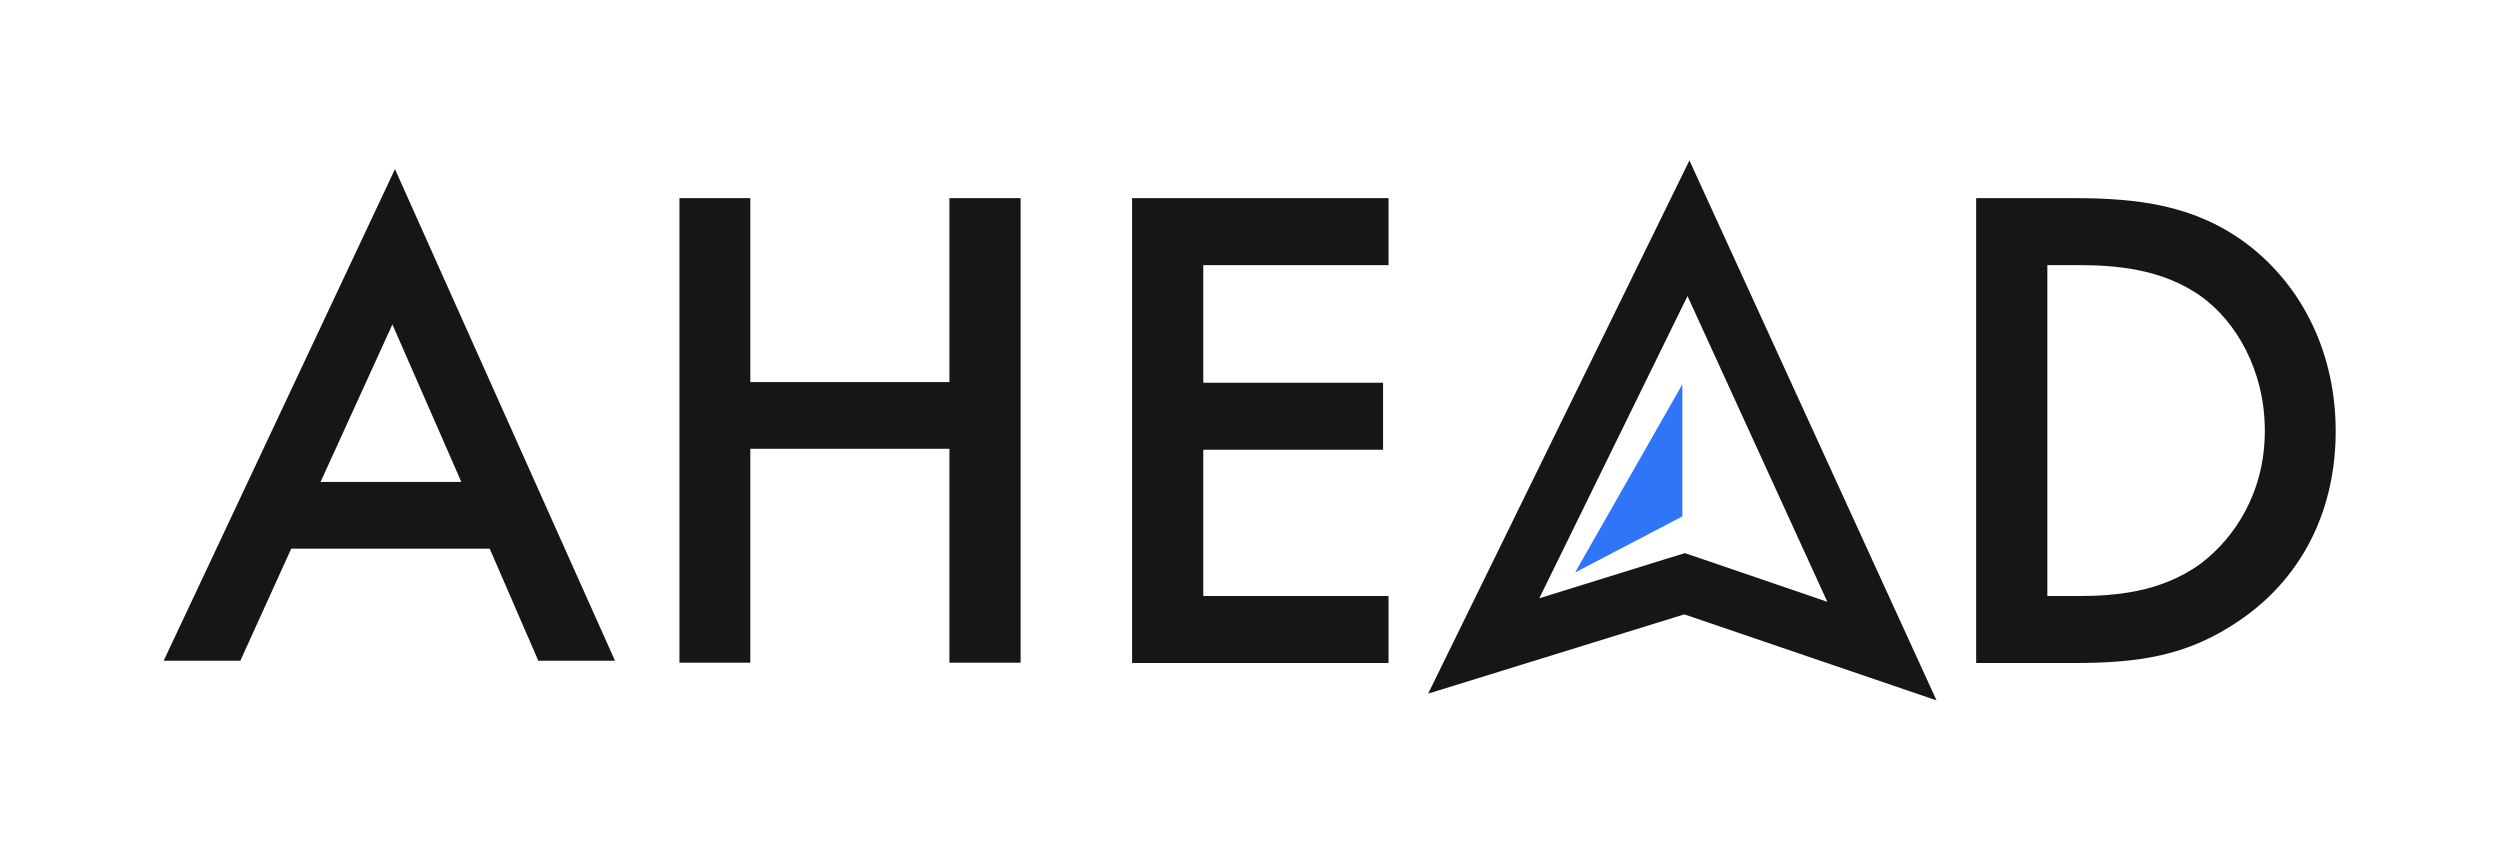 <?xml version="1.0" encoding="UTF-8" standalone="no"?>
<!DOCTYPE svg PUBLIC "-//W3C//DTD SVG 1.1//EN" "http://www.w3.org/Graphics/SVG/1.1/DTD/svg11.dtd">
<svg width="100%" height="100%" viewBox="0 0 776 262" version="1.1" xmlns="http://www.w3.org/2000/svg" xmlns:xlink="http://www.w3.org/1999/xlink" xml:space="preserve" xmlns:serif="http://www.serif.com/" style="fill-rule:evenodd;clip-rule:evenodd;stroke-linejoin:round;stroke-miterlimit:2;">
    <g id="Ebene_2" transform="matrix(1,0,0,1,-29,-156)">
        <path d="M261.9,274.6L323.7,274.6L323.7,217.5L345.8,217.5L345.8,361.7L323.7,361.7L323.7,295.3L261.9,295.3L261.9,361.7L239.9,361.7L239.9,217.5L261.9,217.5L261.9,274.6Z" style="fill:rgb(22,22,22);fill-rule:nonzero;"/>
        <path d="M460,238.3L402.5,238.3L402.5,274.8L458.3,274.8L458.3,295.6L402.5,295.6L402.5,341L460,341L460,361.8L380.4,361.8L380.4,217.5L460,217.5L460,238.3Z" style="fill:rgb(22,22,22);fill-rule:nonzero;"/>
        <path d="M672.7,217.5C692.8,217.5 710.3,219.7 726.3,231.6C743.8,244.8 754,265.8 754,289.8C754,313.8 744.1,334.6 725,348C708.1,359.9 692.4,361.8 672.2,361.8L642.4,361.8L642.4,217.5L672.7,217.5ZM664.5,341L674,341C684.8,341 699.7,340.1 712.3,330.8C722.2,323.2 732,309.4 732,289.7C732,270.7 722.9,255.8 712.5,248.2C700,239.1 684.6,238.3 674,238.3L664.5,238.3L664.5,341Z" style="fill:rgb(22,22,22);fill-rule:nonzero;"/>
        <path d="M552.8,247.9L596.2,342.8L557.6,329.6L552,327.7L546.4,329.4L506.8,341.7L552.8,247.9M553.4,205.8L472.3,371.3L551.8,346.7L630.1,373.4L553.4,205.8Z" style="fill:rgb(22,22,22);fill-rule:nonzero;"/>
        <path d="M181,326.3L119.4,326.3L103.6,361.1L79.8,361.1L151.6,208.5L219.9,361.1L196.1,361.1L181,326.3ZM172.2,305.6L150.8,256.7L128.5,305.6L172.2,305.6Z" style="fill:rgb(22,22,22);fill-rule:nonzero;"/>
        <path d="M551.2,275.3L551.2,316.3L517.9,333.7L551.2,275.3Z" style="fill:rgb(47,117,247);fill-rule:nonzero;"/>
    </g>
</svg>
